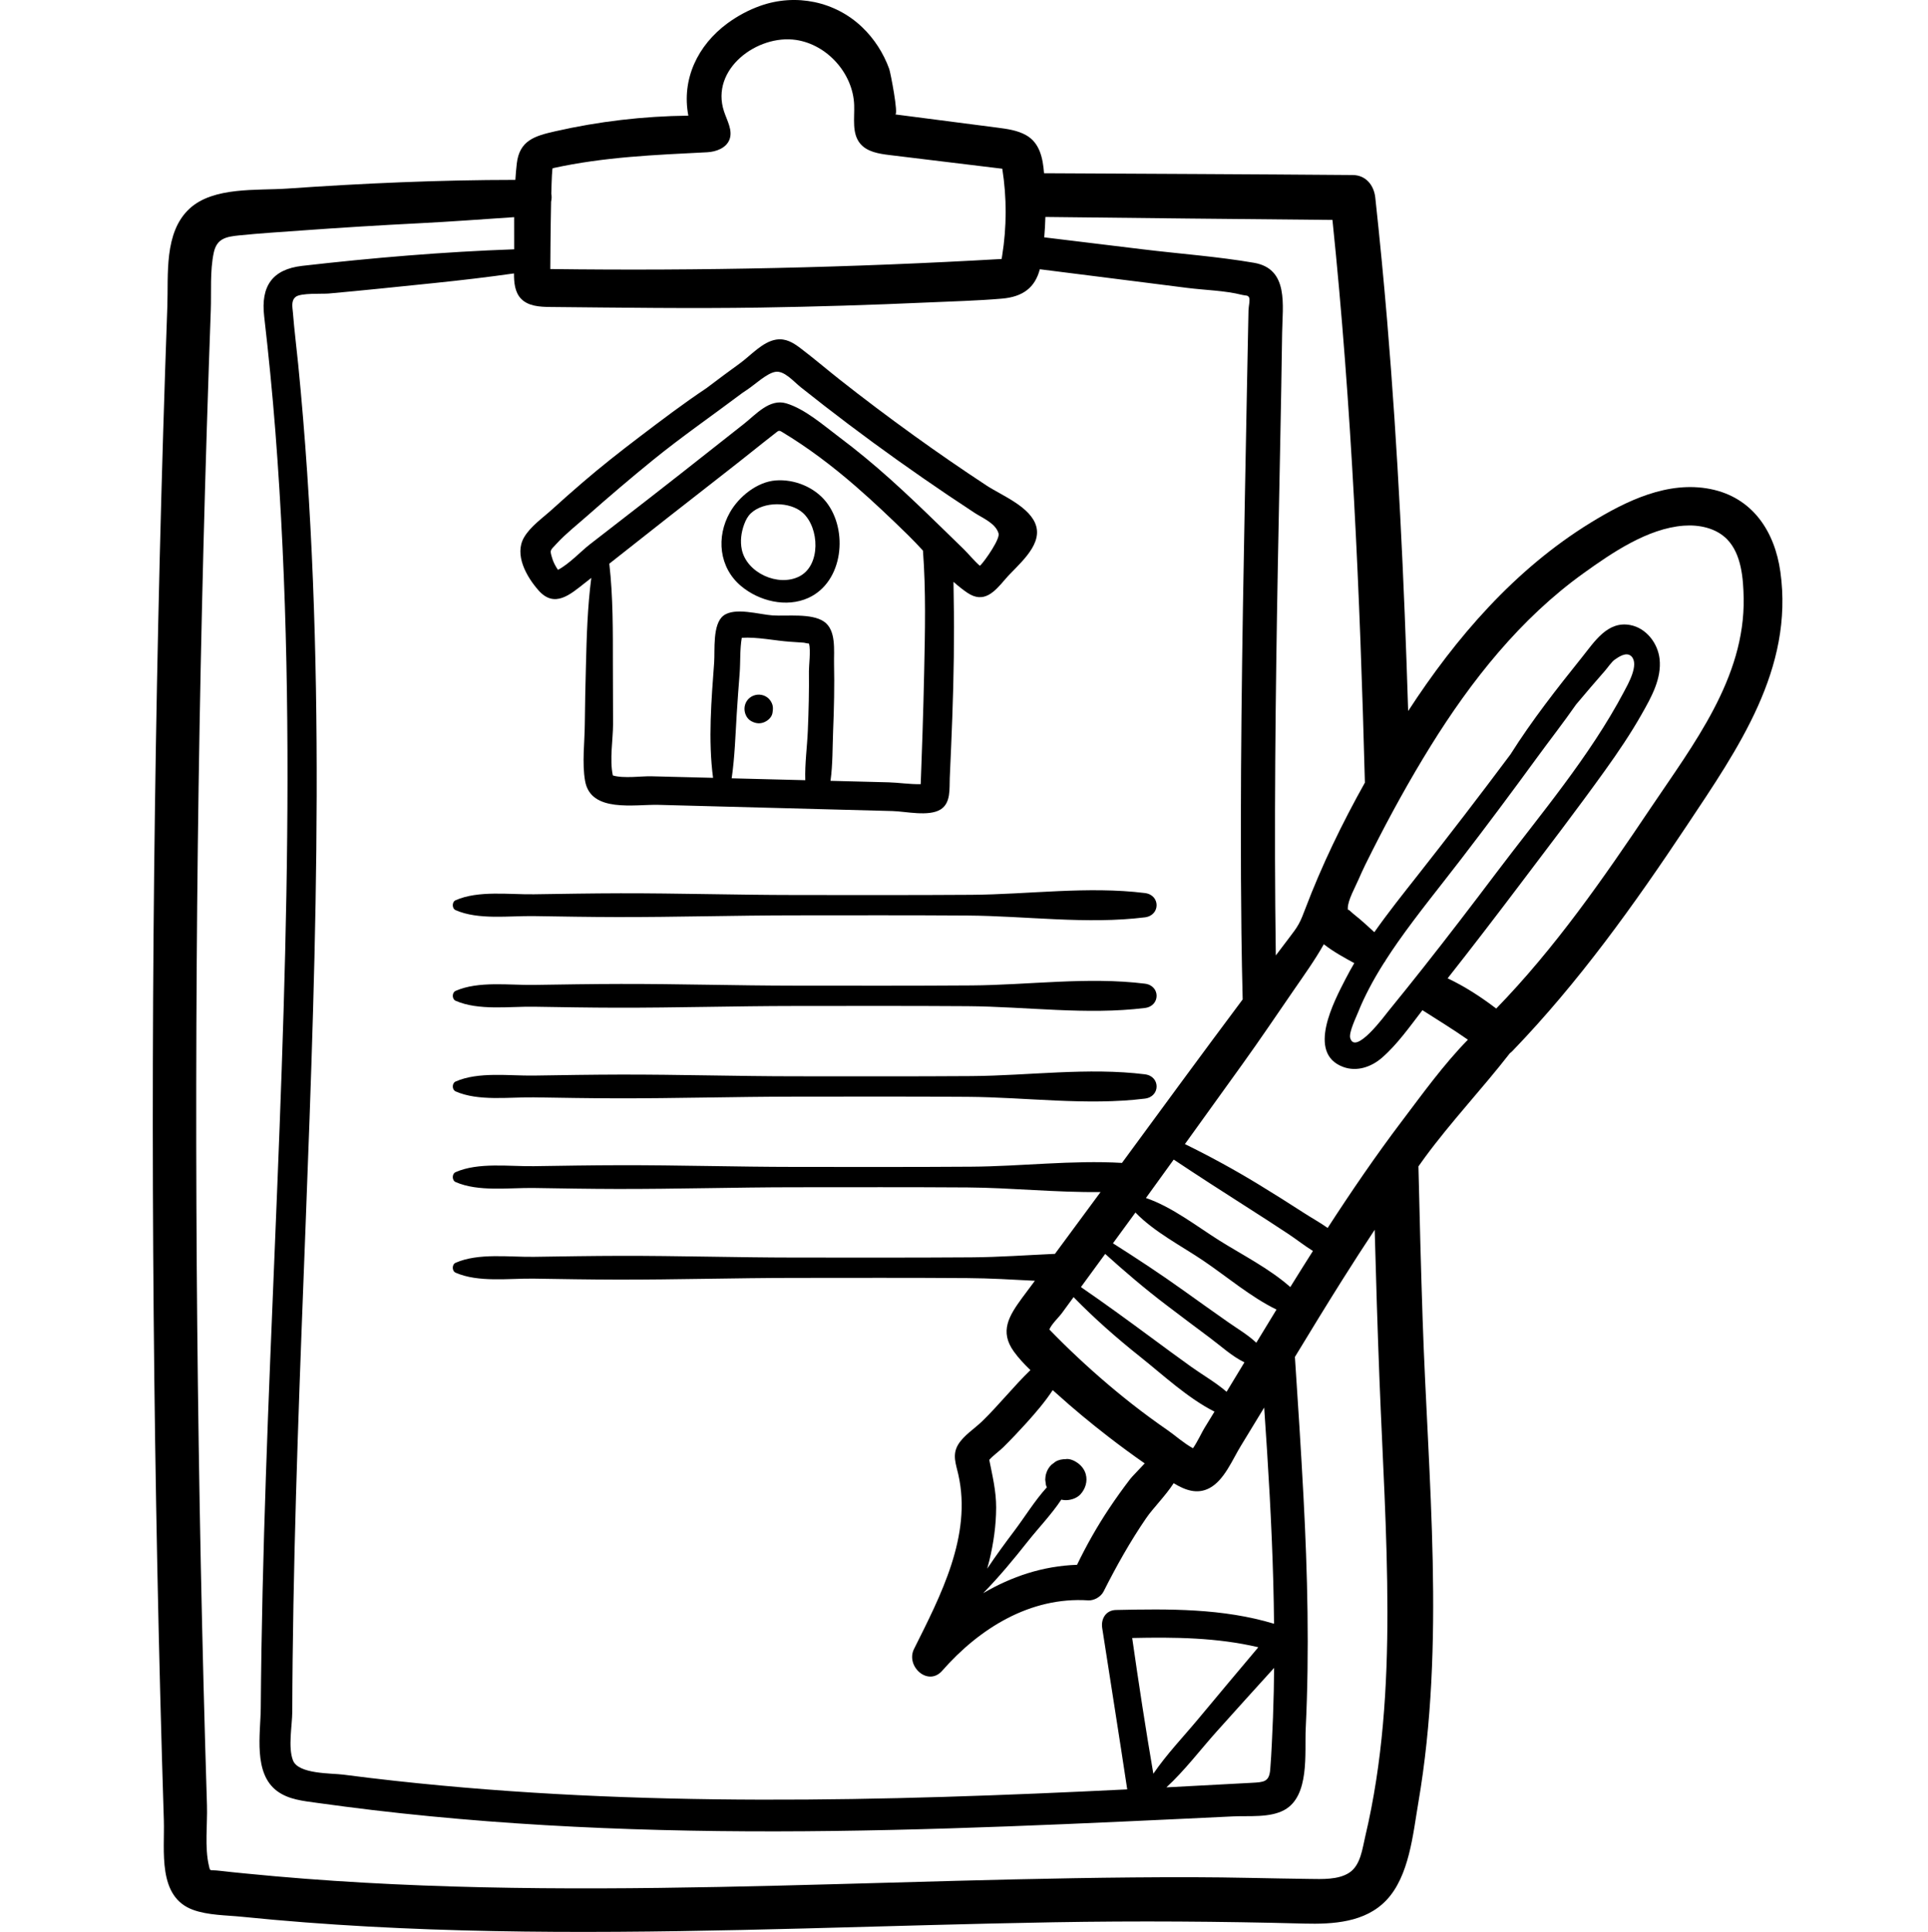 <svg xmlns="http://www.w3.org/2000/svg" viewBox="-40 0 511 511.999"><path d="m115.094 154.438c.539-.43 1.082-.855 1.625-1.281-1 7.637-1.227 15.426-1.418 23.082-.129 5.227-.266 10.453-.305 15.68-.035 4.805-.762 10.332.078 15.066 1.504 8.492 13.145 6.152 19.461 6.32 10.332.273 20.668.547 31 .82 10.336.273 20.668.547 31.004.82 3.492.09 9.594 1.535 12.738-.41 2.801-1.73 2.324-5.562 2.449-8.363.484-10.688.945-21.371 1.074-32.066.062-5.348.062-10.691-.035-16.039-.023-1.285-.027-2.578-.051-3.867 1.18 1.047 2.387 2.023 3.637 2.871 4.422 3.008 7.211-.195 10.109-3.602 2.977-3.496 9.641-8.539 8.195-13.938-1.391-5.188-9.176-8.219-13.211-10.875-6.473-4.258-12.855-8.648-19.141-13.18-6.766-4.871-13.43-9.883-19.973-15.051-3.398-2.688-6.703-5.52-10.16-8.133-1.965-1.484-3.902-2.688-6.469-2.285-3.547.555-6.723 4.191-9.5 6.215-3.008 2.188-6.004 4.395-8.961 6.648-6.121 4.082-12.008 8.551-17.773 12.934-5.098 3.875-10.137 7.832-14.992 12.008-2.773 2.383-5.512 4.801-8.219 7.262-2.441 2.215-5.691 4.461-7.367 7.359-2.656 4.59.66 10.43 3.836 14.023 4.258 4.82 8.391 1.117 12.367-2.02zm59.016 39.191c-.18 4.293-.82 8.797-.676 13.141-3.301-.082-6.598-.168-9.895-.25-3.207-.082-6.41-.164-9.613-.246.82-5.648.988-11.336 1.34-17.059.219-3.59.492-7.176.773-10.762.227-2.828.031-6.383.566-9.422 4.082-.266 8.902.785 12.762 1.043l3.68.25c.621.137 1.07.211 1.379.242.484 1.801-.043 5.93-.027 7.281.062 5.262-.07 10.523-.289 15.781zm30.832-15.516c-.113 5.344-.258 10.691-.43 16.035-.098 3.004-.203 6.012-.316 9.016-.047 1.336-.098 2.676-.148 4.008-.008.215-.016.43-.023.645-2.793.074-5.898-.418-8.484-.484-3.668-.094-7.332-.188-11-.281-1.473-.039-2.949-.074-4.422-.113.613-4.375.516-8.961.695-13.309.242-5.914.371-11.836.242-17.754-.074-3.43.645-8.875-2.672-11.145-3.316-2.266-9.801-1.379-13.613-1.633-3.523-.234-10.047-2.262-13.051.082-2.918 2.277-2.203 9.148-2.434 12.344-.73 10.008-1.625 20.566-.293 30.625-2.152-.055-4.305-.109-6.457-.164l-10-.254c-2.391-.062-7.316.641-10.105-.219-.906-4.109.055-9.703.055-13.594.004-5.227-.047-10.453-.047-15.68-.004-8.918.07-17.969-.945-26.848 10.43-8.23 20.859-16.453 31.352-24.605 4.375-3.395 8.664-6.895 13.035-10.293.176-.137.363-.281.586-.305.258-.031.508.109.73.246 6.949 4.168 13.406 9.074 19.52 14.379 4.812 4.176 9.426 8.57 13.98 13.02 1.309 1.277 2.613 2.668 3.926 4.09.809 10.672.547 21.504.32 32.191zm-97.422-34.031c2.441-2.652 5.422-4.988 8.121-7.371 5.703-5.035 11.5-9.98 17.406-14.777 7.684-6.242 15.859-11.887 23.773-17.84.418-.277.832-.559 1.25-.836 1.969-1.305 5.105-4.281 7.375-4.699 2.398-.445 4.824 2.504 6.828 4.098 4.145 3.301 8.336 6.547 12.566 9.742 8.652 6.535 17.492 12.812 26.48 18.879 2.312 1.559 4.633 3.102 6.969 4.629 2.133 1.395 5.594 2.758 6.371 5.453.043.148.043.34.008.566-.391 2.332-4.762 8.191-4.988 7.996-1.426-1.242-3.277-3.438-4.238-4.371-2.082-2.02-4.156-4.051-6.234-6.07-4.363-4.242-8.754-8.465-13.285-12.527-4.32-3.867-8.777-7.574-13.418-11.051-4.121-3.086-9.141-7.531-14.133-9.012-4.41-1.312-8.066 2.98-11.156 5.414-5.5 4.332-10.996 8.664-16.496 12.996s-11.039 8.621-16.574 12.91c-2.637 2.047-5.273 4.09-7.91 6.133-2.156 1.672-5.426 5.168-8.348 6.672-.625-.871-1.199-2.027-1.426-2.75-.816-2.617-.73-2.238 1.059-4.184zm0 0"></path><path d="m165.559 127.328c-4.934.402-9.723 4.289-12.094 8.465-3.715 6.539-2.879 14.633 2.941 19.516 4.77 4.004 12.008 5.797 17.844 3.148 9.246-4.199 10.668-17.945 4.68-25.48-3.094-3.895-8.434-6.047-13.371-5.648zm6.285 25.441c-5.598 2.832-13.906-.93-15.23-7.094-.48-2.242-.164-4.605.637-6.754.402-1.078.941-2.133 1.785-2.914 3.398-3.156 10.367-3.125 13.738-.098 4.43 3.973 4.82 13.945-.93 16.859zm0 0"></path><path d="m163.77 185.18c-1.086-1.082-2.754-1.375-4.152-.785-1.246.527-2.086 1.629-2.266 2.969-.191 1.422.469 3.094 1.812 3.785.035.016.07.035.105.051 1.082.555 2.18.664 3.309.188.969-.41 1.969-1.301 2.152-2.406.004-.035.008-.07.016-.105.109-.672.184-1.348 0-2.02-.168-.602-.535-1.234-.977-1.676zm0 0"></path><path d="m170.48 237.199c-15.328-.012-30.648-.48-45.984-.457-7.664.016-15.328.145-22.992.262-6.523.102-14.711-1.082-20.758 1.582-.988.438-.988 2.18 0 2.617 6.047 2.664 14.238 1.48 20.758 1.582 7.332.113 14.66.246 21.992.258 15.668.027 31.324-.441 46.984-.453 15.328-.012 30.656-.051 45.984.051 15.469.105 31.59 2.383 46.98.477 4.133-.512 4.145-5.93 0-6.441-15.078-1.871-30.828.363-45.98.469-15.66.105-31.324.066-46.984.055zm0 0"></path><path d="m263.445 260.695c-15.078-1.871-30.828.363-45.98.465-15.66.109-31.324.07-46.984.059-15.328-.012-30.648-.48-45.984-.453-7.664.012-15.324.141-22.988.258-6.527.102-14.715-1.082-20.758 1.582-.992.438-.992 2.18 0 2.617 6.047 2.668 14.234 1.48 20.758 1.582 7.328.113 14.656.246 21.988.258 15.668.027 31.324-.441 46.984-.453 15.328-.012 30.656-.051 45.984.051 15.469.105 31.59 2.383 46.984.477 4.129-.516 4.141-5.93-.004-6.441zm0 0"></path><path d="m263.445 284.715c-15.078-1.871-30.828.363-45.98.469-15.66.105-31.324.066-46.984.055-15.328-.012-30.648-.48-45.984-.453-7.664.016-15.324.141-22.988.262-6.527.098-14.715-1.086-20.758 1.582-.992.438-.992 2.176 0 2.613 6.047 2.668 14.234 1.484 20.758 1.582 7.328.117 14.656.246 21.988.258 15.668.031 31.324-.438 46.984-.449 15.328-.012 30.656-.055 45.984.051 15.469.102 31.59 2.379 46.984.473 4.129-.512 4.141-5.93-.004-6.441zm0 0"></path><path d="m431.871 151.543c-1.492-10.711-7.375-19.699-18.508-21.93-11.324-2.27-22.41 3.156-31.809 8.934-20.008 12.301-35.641 30.355-48.332 49.895-1.078-34.539-2.688-69.055-5.578-103.512-.914-10.867-1.961-21.723-3.137-32.566-.352-3.234-2.457-5.949-5.98-5.977-27.27-.219-54.539-.332-81.812-.473-.305-3.969-1.129-8.059-4.77-10.094-2.305-1.293-5-1.656-7.621-1.996-9.02-1.168-18.039-2.336-27.055-3.504.922.121-1.254-11.129-1.594-12.062-1.512-4.164-3.969-8-7.176-11.059-7.168-6.848-17.578-8.973-26.922-5.676-3.141 1.105-6.105 2.703-8.789 4.672-7.84 5.766-12.199 14.77-10.348 24.457-11.918.133-23.711 1.508-35.383 4.168-5.336 1.215-9.375 2.41-10.086 8.508-.168 1.441-.285 2.891-.383 4.348-20.199.008-40.316.902-60.48 2.305-7.953.551-19.539-.555-25.883 5.324-6.824 6.324-5.574 17.488-5.875 25.902-1.598 44.449-2.676 88.918-3.289 133.395-1.23 89.285-.445 178.594 2.363 267.844.25 8.023-1.75 20.219 7.703 23.691 4.016 1.473 8.84 1.426 13.055 1.855 5.582.566 11.172 1.062 16.766 1.492 22.047 1.695 44.156 2.375 66.262 2.496 44.004.234 87.973-1.773 131.961-2.535 22.168-.383 44.305-.238 66.469.348 7.645.199 16.16-.273 21.785-6.18 6.094-6.398 7.066-17.551 8.484-25.836 7.242-42.305 2.555-85.645 1.141-128.234-.449-13.473-.797-26.949-1.109-40.426.562-.773 1.102-1.559 1.668-2.328 7.059-9.613 15.277-18.273 22.566-27.66.242-.176.48-.375.703-.609 17.59-18.25 32.238-38.742 46.25-59.801 13.523-20.324 28.324-41.441 24.742-67.176zm-194.801-94.043c25.363.277 50.723.574 76.086.789 5.133 49.57 7.289 99.332 8.598 149.125-6.039 10.789-11.434 21.934-15.824 33.504-.523 1.375-1.031 2.758-1.75 4.039-.648 1.16-1.461 2.223-2.266 3.277-1.266 1.656-2.516 3.324-3.773 4.98-.488-34.324-.086-68.66.531-102.984.371-20.676.863-41.344 1.145-62.02.098-7.242 1.844-16.961-7.453-18.562-9.668-1.66-19.602-2.371-29.344-3.555-8.75-1.066-17.504-2.129-26.254-3.191.152-1.801.258-3.598.305-5.402zm-131.004-4.047c.16-.703.18-1.43.051-2.125.094-3.871.219-6.746.375-6.746 13.664-3.016 27.09-3.52 40.957-4.23 2.406-.125 5.074-1.148 5.91-3.41.895-2.426-.668-4.98-1.473-7.438-3.676-11.203 8.867-20.445 19.102-18.918 8.266 1.23 15.105 8.883 15.402 17.238.125 3.516-.652 7.484 1.578 10.211 1.809 2.211 4.938 2.711 7.777 3.055 9.969 1.211 19.938 2.422 29.902 3.629 1.207 7.637 1.191 15.461-.039 23.094-.043.277-.09.551-.137.824-39.824 2.293-79.73 3.184-119.617 2.668 0-1.469.066-10.656.211-17.852zm-8.004 25.676c1.91 2.043 5.039 2.207 7.836 2.23 18.547.168 37.09.449 55.633.156 14.684-.234 29.363-.68 44.035-1.34 6.656-.301 13.355-.461 19.996-1.031 5.469-.469 8.738-2.844 10.035-7.785l25.477 3.215c4.531.574 9.062 1.148 13.594 1.727 4.738.602 9.938.68 14.566 1.855 1.004.254 1.434.012 1.816.66.328.559-.129 2.523-.145 3.391-.047 2.336-.094 4.668-.141 7.004-.098 4.664-.191 9.336-.277 14.004-.176 9.668-.363 19.336-.547 29.008-.723 38.336-1.359 76.68-.91 115.023.066 5.879.188 11.75.332 17.621-10.754 14.379-21.363 28.855-31.988 43.328-13.203-.77-26.781.918-39.91 1.004-15.664.109-31.324.07-46.984.059-15.328-.012-30.648-.48-45.984-.453-7.664.012-15.328.141-22.992.258-6.523.102-14.711-1.082-20.758 1.586-.988.438-.988 2.176 0 2.613 6.047 2.668 14.238 1.48 20.758 1.582 7.332.113 14.66.246 21.992.258 15.668.031 31.324-.441 46.984-.453 15.328-.008 30.656-.051 45.984.051 11.57.078 23.512 1.367 35.234 1.215-4.02 5.469-8.047 10.934-12.09 16.383-7.426.34-14.855.875-22.145.926-15.664.105-31.324.07-46.984.059-15.328-.012-30.648-.484-45.984-.457-7.664.016-15.328.145-22.992.262-6.523.098-14.711-1.086-20.758 1.582-.988.438-.988 2.176 0 2.613 6.047 2.668 14.238 1.484 20.758 1.586 7.332.113 14.66.242 21.992.258 15.668.027 31.324-.441 46.984-.453 15.328-.012 30.656-.055 45.984.051 5.871.039 11.84.391 17.824.707-1.141 1.527-2.273 3.062-3.418 4.586-3.43 4.703-6.012 8.828-2.156 14.172 1.25 1.734 2.773 3.359 4.391 4.914-4.441 4.301-8.352 9.254-12.781 13.555-2.031 1.977-4.98 3.805-6.418 6.27-1.551 2.664-.547 5.035.086 7.84 3.676 16.211-4.719 32.191-11.738 46.242-2.277 4.562 3.707 10.062 7.473 5.766 9.824-11.207 23.34-19.648 38.691-18.648 1.551.102 3.371-.949 4.07-2.336 3.379-6.691 7.043-13.242 11.285-19.434 1.844-2.691 5.102-5.883 7.301-9.281 2.961 1.816 6.188 3.047 9.473 1.312 3.941-2.082 6.098-7.57 8.34-11.211 2.074-3.375 4.125-6.762 6.176-10.148 1.066 15.453 2 30.914 2.414 46.398.098 3.633.16 7.266.199 10.898-13.578-4.094-27.801-3.961-41.906-3.648-2.668.059-4.008 2.348-3.637 4.773 2.199 14.258 4.484 28.504 6.633 42.773-64.668 3.195-129.609 4.82-194.043-2.262-4.578-.504-9.152-1.047-13.719-1.645-3.16-.414-11.93-.086-13.355-3.789-1.348-3.504-.199-9.188-.184-12.906.012-4.633.047-9.266.098-13.898.211-19.207.703-38.406 1.328-57.602 1.234-38.078 2.992-76.137 4.082-114.219 1.09-37.984 1.484-76.008-.031-113.984-.762-19.133-2.012-38.25-3.902-57.305-.457-4.598-1.043-9.199-1.406-13.805-.113-1.398-.535-3.102.73-4.129 1.352-1.098 7.113-.742 8.746-.891 9.348-.84 18.68-1.82 28.02-2.781 7.074-.73 14.086-1.551 21.098-2.547-.004 2.41.215 4.938 1.836 6.668zm184.352 379.824c5.066-5.664 10.168-11.293 15.277-16.922-.02 2.055-.047 4.105-.09 6.156-.102 4.629-.27 9.254-.512 13.879-.125 2.309-.227 4.629-.43 6.934-.285 3.262-1.668 3.309-4.93 3.488-7.523.41-15.051.816-22.582 1.203 4.84-4.461 8.977-9.945 13.266-14.738zm-16.73 11.125c-2.055-11.965-3.883-23.957-5.605-35.973 11.238-.246 22.492-.125 33.43 2.453-5.32 6.309-10.625 12.629-15.902 18.973-3.914 4.707-8.402 9.375-11.922 14.547zm-17.91-79.375c-.316-1.152-1.027-2.121-1.961-2.844-.859-.664-2.188-1.324-3.312-1.172-.023.004-.043.004-.066.008.051.008.098.012.148.02-1.008-.035-2.055.168-2.879.695-.359.281-.719.559-1.082.836-.66.664-1.117 1.449-1.367 2.352-.129.305-.215 1.23-.223 1.559.066.484.129.969.195 1.453.078.188.156.371.238.559-3.211 3.531-5.844 7.855-8.617 11.531-2.488 3.301-4.918 6.617-7.199 10.031.203-.715.395-1.438.57-2.164 1.105-4.555 1.789-9.324 1.801-14.016.012-4.438-.992-8.449-1.824-12.656 1.098-1.215 2.773-2.406 3.75-3.375 2.086-2.074 4.113-4.203 6.082-6.387 2.461-2.734 4.949-5.605 6.984-8.719.348.305.691.609 1.027.914 4.418 3.992 9.004 7.789 13.715 11.43 3.156 2.438 6.367 4.801 9.641 7.078-1.387 1.516-3.348 3.484-3.824 4.102-1.945 2.543-3.816 5.145-5.594 7.812-3.195 4.797-6.02 9.781-8.516 14.957-9.141.309-17.371 3.137-24.883 7.516 4.246-4.328 8.082-8.977 11.863-13.754 2.812-3.555 6.254-7.121 8.848-11.031.625.145 1.258.18 1.938.09 1.145-.156 2.332-.629 3.141-1.504 1.305-1.422 1.93-3.422 1.406-5.32zm12.191-18.66c-5.613-4.41-11.004-9.109-16.16-14.047-1.293-1.234-2.566-2.484-3.824-3.754-.625-.625-1.242-1.262-1.859-1.898.582-1.441 2.488-3.195 3.375-4.406 1.016-1.387 2.027-2.777 3.043-4.164 5.551 5.672 11.371 10.805 17.688 15.828 6.039 4.809 12.605 10.953 19.66 14.512-.898 1.473-1.797 2.949-2.703 4.418-.613.996-1.816 3.59-2.996 5.289-2.355-1.273-4.777-3.43-6.543-4.656-3.293-2.281-6.531-4.645-9.68-7.121zm15.758-9.809c-3.586-2.57-7.145-5.191-10.695-7.816-6.156-4.547-12.266-9.004-18.539-13.309 2.145-2.93 4.289-5.863 6.434-8.793 5.219 4.707 10.504 9.227 16.191 13.543 3.859 2.934 7.734 5.848 11.621 8.746 2.887 2.148 5.785 4.852 9.09 6.445-1.578 2.602-3.152 5.203-4.73 7.805-2.871-2.48-6.324-4.441-9.371-6.621zm9.723-11.871c-3.957-2.781-7.898-5.578-11.828-8.395-6.137-4.395-12.336-8.469-18.641-12.465 1.762-2.41 3.527-4.816 5.285-7.227.227-.309.449-.621.676-.93 4.969 5.148 12.25 8.887 17.941 12.73 6.137 4.141 12.594 9.656 19.445 12.988-1.762 2.883-3.52 5.77-5.273 8.66-.027.043-.055.086-.078.133-2.238-2.117-5.016-3.727-7.527-5.496zm16.535-9.258c-5.473-4.883-12.957-8.664-18.867-12.383-5.812-3.652-12.516-8.898-19.395-11.223 2.465-3.391 4.91-6.793 7.363-10.188 6.332 4.223 12.723 8.344 19.156 12.445 3.758 2.395 7.5 4.805 11.215 7.27 2.16 1.434 4.281 3.113 6.527 4.508-2.016 3.18-4.02 6.367-6 9.57zm23.629 24.301c.797 20.516 2.098 41.023 2.113 61.559.02 20.035-1.238 40.156-5.871 59.707-.773 3.254-1.215 7.664-4.262 9.648-2.922 1.906-7.219 1.676-10.551 1.637-10.383-.125-20.762-.438-31.148-.453-83.531-.125-167.367 7.34-250.723-.977-2.301-.227-4.605-.445-6.898-.723-2.859-.352-2.5.324-2.895-1.32-1.172-4.852-.363-11.039-.52-16.047-.332-10.695-.637-21.391-.91-32.09-.539-21.062-.965-42.129-1.277-63.195-.637-42.469-.812-84.945-.531-127.414.273-42.141 1.016-84.273 2.207-126.395.305-10.699.637-21.395.996-32.09.172-5.016.348-10.027.527-15.039.18-4.953-.25-10.402.789-15.258.805-3.762 3.289-4.223 6.762-4.574 5.52-.562 11.066-.898 16.598-1.301 10.418-.754 20.844-1.395 31.277-1.922 8.328-.422 16.648-1.051 24.973-1.609-.012 2.848.008 5.691.008 8.523-18.73.664-37.574 2.258-56.168 4.387-8 .918-11 5.453-10.094 13.332 1.172 10.18 2.184 20.367 2.977 30.586 3.172 40.832 3.641 81.824 2.914 122.758-.723 41.062-2.641 82.09-4.281 123.125-.82 20.523-1.559 41.051-2.031 61.586-.234 10.258-.402 20.52-.477 30.777-.051 6.848-2.07 17.359 4.379 22.086 3.055 2.234 6.891 2.582 10.52 3.09 4.934.688 9.879 1.328 14.828 1.918 10.121 1.199 20.27 2.176 30.43 2.961 20.332 1.57 40.719 2.355 61.109 2.598 40.895.484 81.75-1.312 122.59-3.23 4.609-.219 9.215-.438 13.824-.66 4.246-.207 9.746.418 13.609-1.699 6.785-3.715 5.352-15.152 5.664-21.586.988-20.496.492-41.02-.594-61.5-.656-12.34-1.449-24.668-2.27-36.988 4.156-6.852 8.332-13.688 12.602-20.469 2.797-4.441 5.648-8.848 8.543-13.227.348 13.164.754 26.328 1.262 39.488zm5.934-68.27c-6.93 9.164-13.414 18.656-19.66 28.297-1.973-1.402-4.152-2.598-6.129-3.875-4.008-2.586-8.039-5.141-12.117-7.621-6.41-3.902-12.895-7.453-19.59-10.727 5.09-7.062 10.168-14.125 15.25-21.191 4.629-6.434 9.059-13.016 13.555-19.543 2.789-4.051 5.641-8.008 8.012-12.23 2.508 1.98 5.547 3.629 8.074 5.008-.785 1.344-1.547 2.703-2.258 4.09-3.059 5.941-10.48 19.773-.703 23.414 3.645 1.355 7.488.016 10.305-2.438 4.059-3.531 7.387-8.27 10.723-12.605.043.027.082.059.125.09 3.98 2.539 8.035 5.027 11.922 7.742-6.453 6.59-12.051 14.375-17.508 21.59zm-11.52-29.031c.828-2.094 1.805-4.129 2.844-6.125 1.203-2.305 2.52-4.547 3.906-6.742.23-.281.422-.582.582-.902 1.02-1.578 2.059-3.141 3.141-4.676 5.309-7.547 11.172-14.703 16.789-22.02 6.809-8.859 13.492-17.816 20.078-26.844 3.379-4.633 7.016-9.281 10.371-14.098 2.559-3.039 5.137-6.062 7.754-9.051.59-.672 1.676-2.277 2.504-2.84.891-.605 3.066-2.219 4.414-.84 2.098 2.145-.961 7.426-1.973 9.34-9.113 17.234-22.238 32.613-33.941 48.125-6.316 8.371-12.691 16.703-19.195 24.93-3.039 3.844-6.102 7.668-9.203 11.465-.91 1.117-8.875 11.988-10.23 7.285-.422-1.477 1.598-5.59 2.16-7.008zm77.469-53.969c-12.457 18.547-25.309 37.109-40.938 53.156-4.035-3.078-8.246-5.824-12.875-8.012 6.352-8.051 12.594-16.184 18.777-24.363 7.691-10.168 15.449-20.305 22.887-30.66 3.496-4.871 6.867-9.844 9.82-15.066 2.496-4.414 5.289-9.34 4.688-14.602-.477-4.156-3.562-8.16-7.801-8.945-6.004-1.117-9.457 4.434-12.727 8.504-6.688 8.34-13.285 16.75-18.977 25.766-.016.023-.031.043-.047.066-8.055 10.785-16.262 21.461-24.59 32.039-3.887 4.934-7.832 9.879-11.457 15.035-1.227-1.145-2.465-2.27-3.742-3.375-.863-.746-1.816-1.43-2.633-2.215-.332-.32-.535-.398-.652-.367.004-.113.004-.242 0-.41-.051-2.004 2.074-5.801 2.836-7.59 1.129-2.645 2.43-5.223 3.727-7.785 4.742-9.383 9.828-18.625 15.371-27.562 10.762-17.352 23.797-33.805 40.504-45.805 7.574-5.438 17.012-11.898 26.574-12.629 4.086-.312 8.621.609 11.559 3.656 3.766 3.902 4.25 10.379 4.344 15.508.395 21.219-13.383 38.887-24.648 55.656zm0 0"></path></svg>